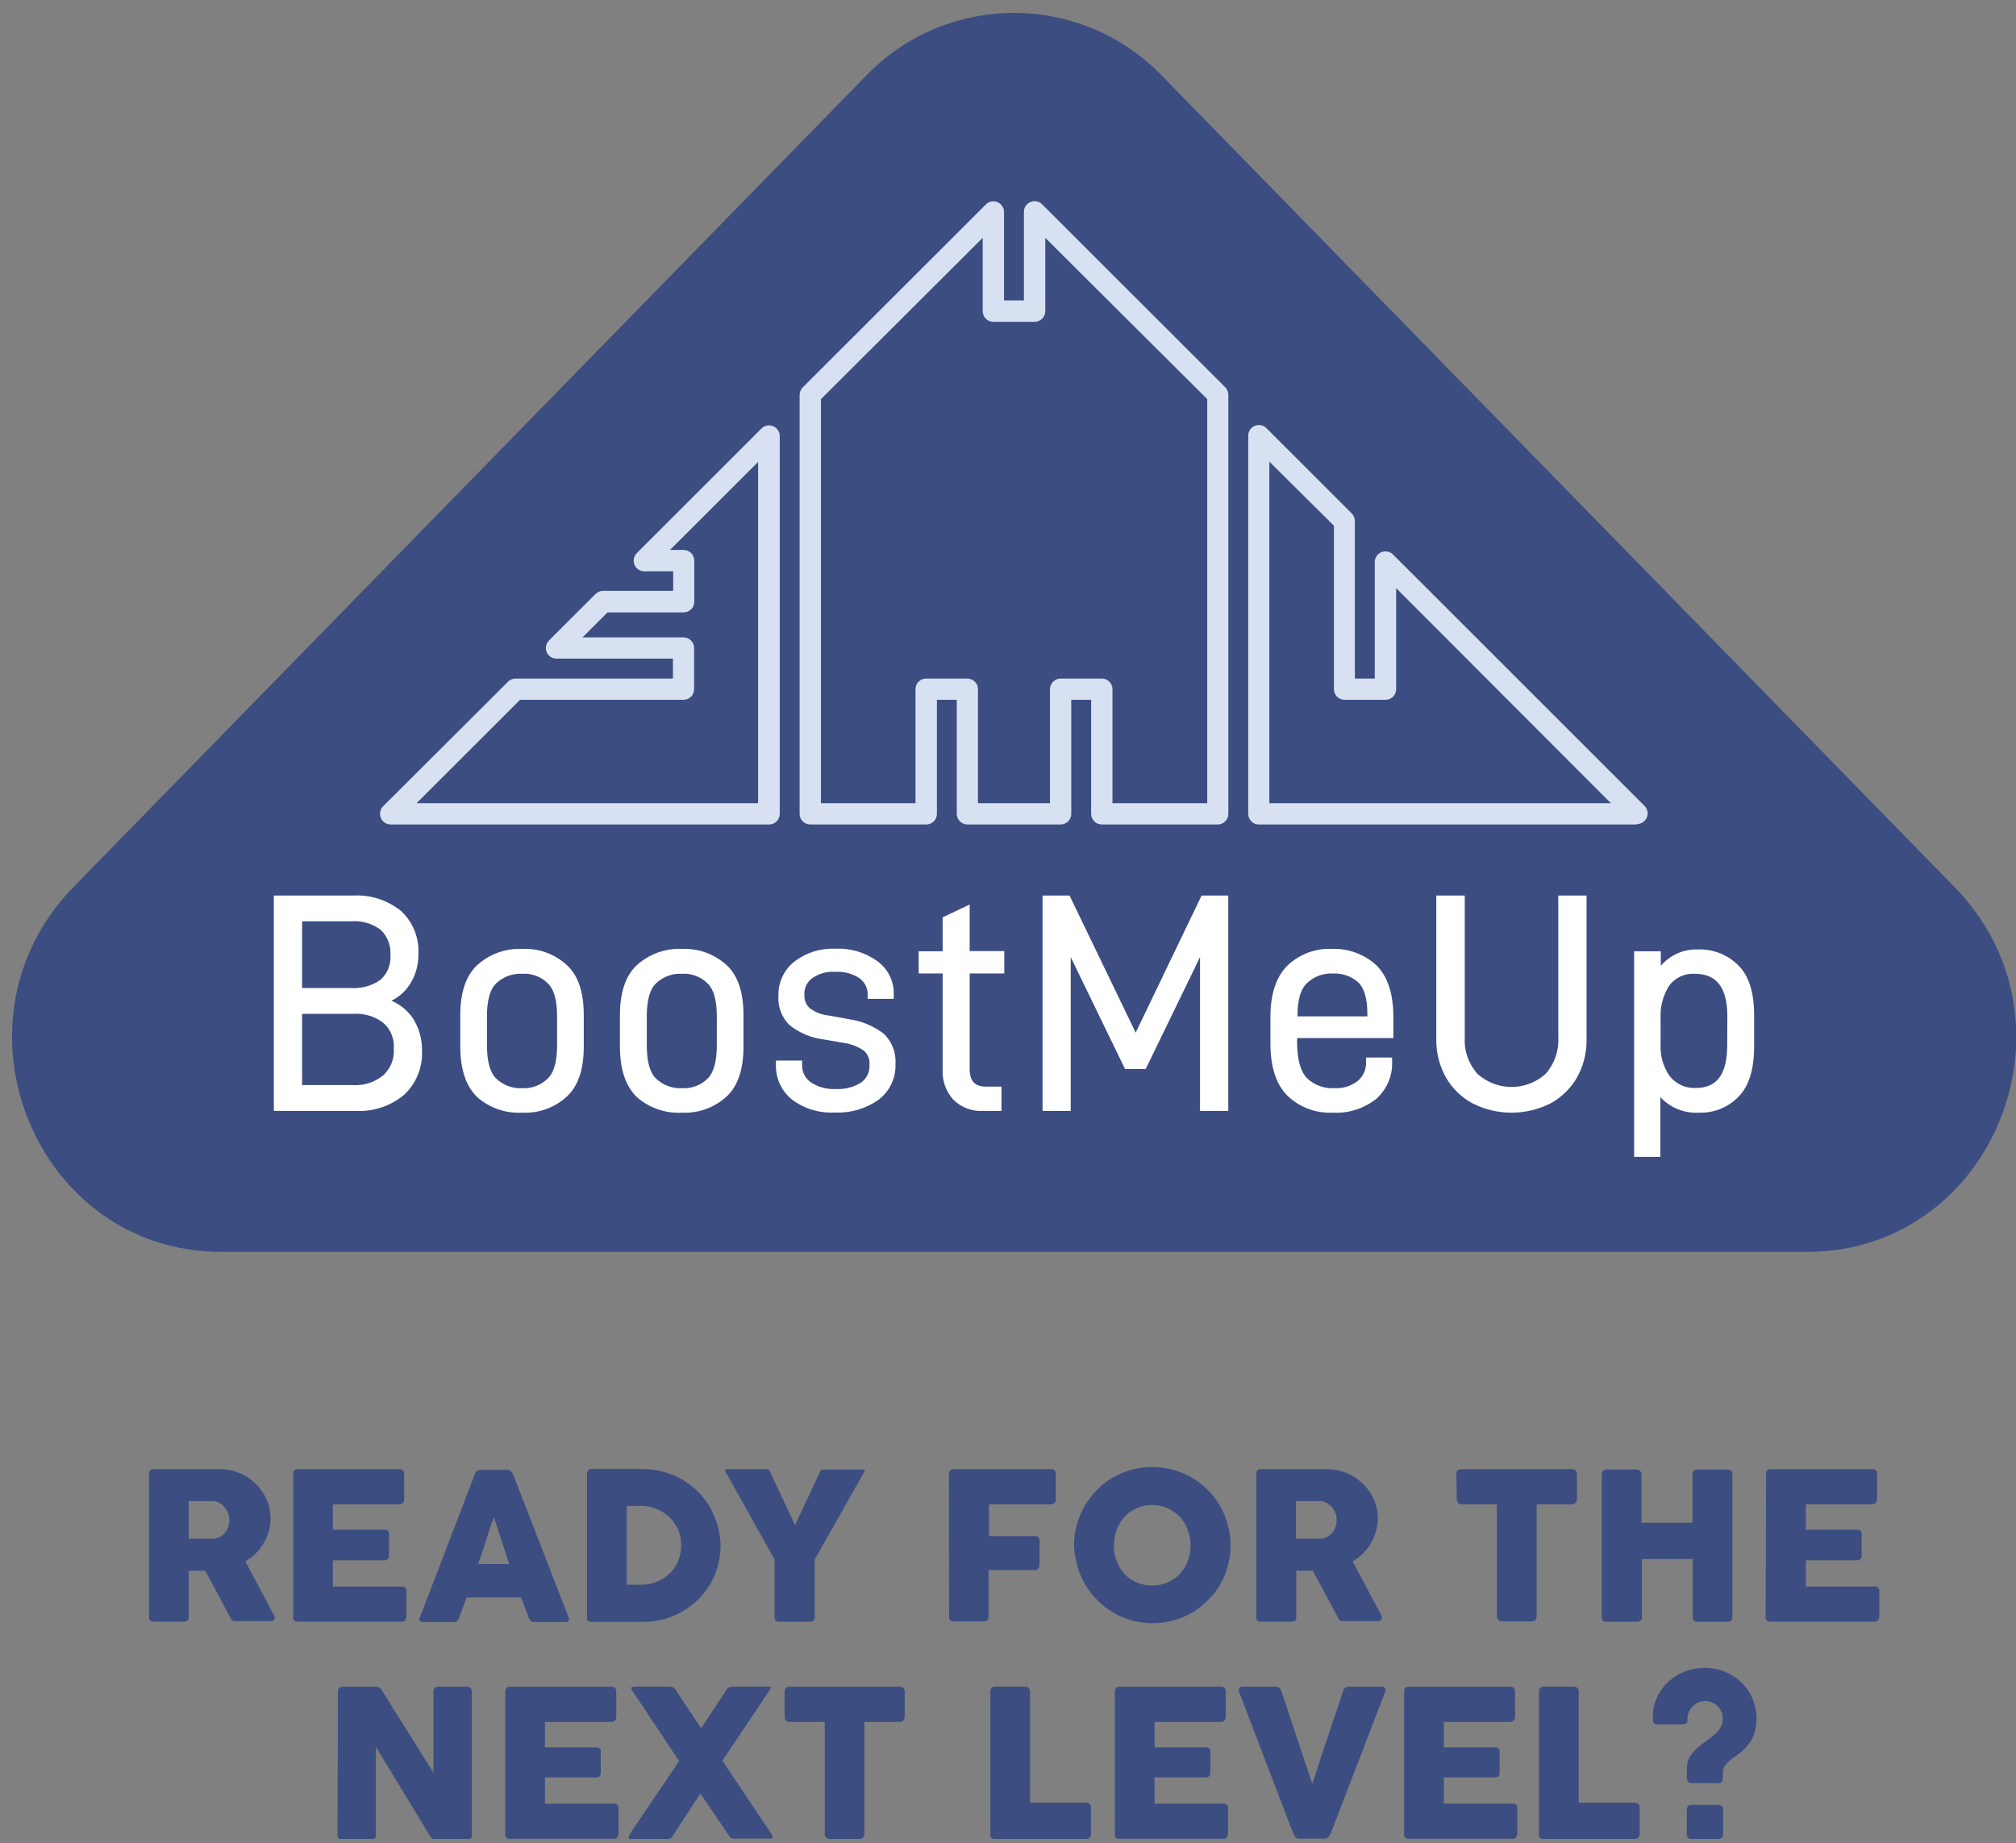<svg width="117" height="107" viewBox="0 0 117 107" fill="none" xmlns="http://www.w3.org/2000/svg">
<rect x="0" y="0" width="117" height="107" fill="#808080" stroke="none"/>
<g clip-path="url(#clip0_15_18487)">
<path d="M8.649 85.555C8.647 85.484 8.669 85.414 8.712 85.357C8.738 85.332 8.769 85.312 8.804 85.299C8.838 85.287 8.874 85.282 8.911 85.285H12.758C13.152 85.283 13.543 85.361 13.906 85.515C14.255 85.659 14.572 85.87 14.839 86.136C15.104 86.393 15.318 86.699 15.469 87.037C15.623 87.39 15.701 87.772 15.699 88.157C15.699 88.418 15.661 88.677 15.586 88.927C15.515 89.168 15.412 89.398 15.28 89.612C15.155 89.822 15.004 90.016 14.83 90.188C14.651 90.361 14.453 90.512 14.239 90.638L15.767 93.515L15.875 93.713C15.914 93.772 15.938 93.84 15.942 93.911C15.944 93.938 15.939 93.965 15.928 93.99C15.917 94.015 15.9 94.037 15.879 94.055C15.83 94.092 15.769 94.109 15.708 94.104H13.649C13.584 94.106 13.521 94.086 13.469 94.046C13.415 94.006 13.377 93.949 13.361 93.884L11.915 91.183H10.951V93.884C10.951 94.05 10.861 94.136 10.676 94.136H8.911C8.877 94.139 8.842 94.135 8.81 94.124C8.777 94.113 8.747 94.096 8.721 94.073C8.696 94.049 8.676 94.019 8.663 93.987C8.651 93.954 8.646 93.919 8.649 93.884V85.555ZM13.307 88.198C13.306 88.076 13.284 87.956 13.239 87.842C13.196 87.724 13.133 87.613 13.055 87.514C12.975 87.416 12.879 87.332 12.771 87.266C12.658 87.198 12.533 87.153 12.402 87.135H12.086H11.771H10.951V89.319H12.239H12.424C12.552 89.305 12.676 89.266 12.788 89.203C12.9 89.141 12.999 89.056 13.077 88.954C13.155 88.856 13.213 88.745 13.248 88.626C13.294 88.488 13.314 88.343 13.307 88.198Z" fill="#3B4D81"/>
<path d="M17.014 85.555C17.01 85.483 17.035 85.412 17.082 85.357C17.107 85.332 17.137 85.312 17.17 85.3C17.204 85.287 17.24 85.282 17.275 85.285H23.181C23.218 85.282 23.255 85.288 23.291 85.301C23.326 85.314 23.357 85.335 23.383 85.362C23.433 85.419 23.458 85.493 23.455 85.569V87.041C23.453 87.112 23.427 87.179 23.383 87.234C23.358 87.264 23.326 87.288 23.29 87.304C23.254 87.319 23.215 87.326 23.176 87.325H19.316V88.801H22.316C22.383 88.799 22.449 88.817 22.505 88.855C22.53 88.876 22.55 88.903 22.563 88.934C22.575 88.965 22.58 88.998 22.577 89.031V90.336C22.575 90.394 22.553 90.45 22.514 90.494C22.49 90.522 22.46 90.543 22.427 90.557C22.393 90.571 22.357 90.577 22.32 90.575H19.316V92.097H23.316C23.353 92.091 23.391 92.094 23.426 92.106C23.462 92.118 23.494 92.138 23.521 92.165C23.547 92.192 23.567 92.225 23.578 92.26C23.589 92.296 23.592 92.334 23.586 92.371V93.866C23.586 93.885 23.581 93.905 23.572 93.923C23.564 93.941 23.552 93.957 23.537 93.969C23.537 94.082 23.442 94.136 23.293 94.136H17.275C17.205 94.141 17.136 94.118 17.082 94.073C17.058 94.048 17.039 94.018 17.027 93.986C17.016 93.953 17.011 93.918 17.014 93.884V85.555Z" fill="#3B4D81"/>
<path d="M27.582 85.515C27.585 85.486 27.598 85.459 27.618 85.438C27.65 85.416 27.685 85.398 27.721 85.384C27.753 85.36 27.788 85.341 27.825 85.326C27.858 85.319 27.891 85.319 27.924 85.326H29.447C29.511 85.323 29.574 85.346 29.622 85.389C29.66 85.421 29.695 85.457 29.726 85.497L29.875 85.835L33.001 93.893C33.02 93.921 33.03 93.955 33.03 93.99C33.03 94.024 33.02 94.058 33.001 94.086C32.971 94.114 32.935 94.135 32.896 94.147C32.857 94.159 32.816 94.163 32.776 94.158H31.028C30.954 94.164 30.88 94.147 30.816 94.109C30.759 94.067 30.718 94.006 30.699 93.938C30.622 93.735 30.541 93.537 30.469 93.335L30.239 92.731H27.086L26.857 93.335C26.776 93.537 26.703 93.735 26.627 93.938C26.608 94.004 26.568 94.062 26.512 94.102C26.457 94.142 26.389 94.162 26.32 94.158H24.568C24.502 94.161 24.436 94.14 24.384 94.1C24.359 94.078 24.343 94.047 24.338 94.015C24.333 93.982 24.34 93.948 24.357 93.92L27.582 85.515ZM28.663 88.063C28.586 88.266 28.51 88.482 28.433 88.716L28.203 89.436C28.131 89.67 28.055 89.909 27.974 90.138C27.893 90.368 27.82 90.588 27.748 90.791H29.55L28.663 88.063Z" fill="#3B4D81"/>
<path d="M41.82 89.711C41.822 90.115 41.768 90.518 41.658 90.908C41.557 91.281 41.406 91.639 41.208 91.971C41.008 92.299 40.769 92.601 40.496 92.871C40.225 93.134 39.922 93.362 39.595 93.551C39.253 93.745 38.888 93.896 38.51 94.001C38.115 94.101 37.709 94.15 37.302 94.149H34.343C34.277 94.151 34.212 94.136 34.154 94.104C34.095 94.073 34.068 94.005 34.068 93.902V85.555C34.066 85.482 34.09 85.41 34.136 85.353C34.163 85.327 34.196 85.306 34.231 85.293C34.267 85.28 34.305 85.274 34.343 85.276H37.28C38.081 85.278 38.868 85.482 39.568 85.871C39.894 86.063 40.196 86.293 40.469 86.555C40.745 86.823 40.984 87.125 41.181 87.455C41.375 87.789 41.526 88.146 41.631 88.518C41.749 88.905 41.813 89.306 41.82 89.711ZM36.374 87.415V91.989H36.874C36.963 91.993 37.052 91.993 37.14 91.989H37.401C37.69 91.965 37.972 91.89 38.235 91.768C38.487 91.653 38.716 91.493 38.91 91.295C39.104 91.096 39.257 90.86 39.361 90.602C39.594 90.024 39.594 89.379 39.361 88.801C39.238 88.53 39.066 88.284 38.852 88.076C38.629 87.864 38.367 87.696 38.081 87.581C37.794 87.471 37.489 87.414 37.181 87.415H36.374Z" fill="#3B4D81"/>
<path d="M46.14 88.536L47.577 85.461C47.594 85.424 47.614 85.388 47.636 85.353C47.65 85.335 47.666 85.32 47.685 85.308C47.701 85.303 47.718 85.303 47.735 85.308H47.798H50.09C50.103 85.307 50.115 85.309 50.127 85.314C50.139 85.319 50.149 85.326 50.158 85.335C50.166 85.342 50.173 85.351 50.178 85.361C50.182 85.371 50.185 85.382 50.185 85.393C50.182 85.423 50.172 85.451 50.158 85.477C50.143 85.502 50.123 85.524 50.099 85.542L47.28 90.534V93.861C47.286 93.899 47.283 93.937 47.271 93.974C47.26 94.01 47.24 94.043 47.213 94.07C47.186 94.097 47.153 94.118 47.117 94.13C47.081 94.142 47.043 94.146 47.005 94.14H45.203C45.169 94.143 45.135 94.138 45.103 94.125C45.071 94.113 45.042 94.093 45.019 94.068C44.97 94.011 44.946 93.936 44.951 93.861V90.525L42.158 85.519C42.136 85.501 42.118 85.478 42.105 85.453C42.092 85.427 42.084 85.399 42.081 85.371C42.082 85.349 42.09 85.329 42.104 85.312C42.113 85.303 42.123 85.296 42.135 85.292C42.147 85.287 42.159 85.285 42.172 85.285H44.464H44.528C44.544 85.282 44.561 85.282 44.577 85.285L44.627 85.33L44.69 85.438L46.14 88.536Z" fill="#3B4D81"/>
<path d="M55.072 85.555C55.07 85.52 55.075 85.485 55.087 85.452C55.098 85.419 55.116 85.388 55.14 85.362C55.161 85.338 55.187 85.32 55.215 85.307C55.244 85.293 55.275 85.286 55.306 85.285H61C61.038 85.281 61.077 85.286 61.113 85.3C61.148 85.313 61.181 85.334 61.207 85.362C61.255 85.42 61.279 85.494 61.275 85.569V87.041C61.274 87.112 61.249 87.18 61.203 87.235C61.178 87.265 61.146 87.288 61.11 87.304C61.074 87.32 61.035 87.327 60.996 87.325H57.392V89.17H60.063C60.132 89.166 60.2 89.189 60.252 89.233C60.28 89.258 60.302 89.289 60.315 89.323C60.328 89.358 60.333 89.395 60.329 89.431V90.854C60.328 90.924 60.304 90.992 60.261 91.048C60.24 91.076 60.212 91.099 60.18 91.115C60.148 91.131 60.112 91.138 60.077 91.138H57.374V93.866C57.374 94.032 57.279 94.118 57.099 94.118H55.297C55.267 94.117 55.236 94.109 55.209 94.096C55.181 94.083 55.156 94.064 55.136 94.041C55.115 94.018 55.1 93.991 55.091 93.961C55.081 93.932 55.078 93.901 55.081 93.87L55.072 85.555Z" fill="#3B4D81"/>
<path d="M62.334 89.711C62.332 89.301 62.387 88.894 62.496 88.5C62.706 87.739 63.109 87.046 63.667 86.487C63.934 86.211 64.237 85.971 64.568 85.776C64.91 85.58 65.277 85.428 65.658 85.326C66.243 85.163 66.855 85.119 67.458 85.196C68.061 85.274 68.641 85.471 69.167 85.776C69.844 86.171 70.407 86.734 70.802 87.41C70.998 87.752 71.15 88.119 71.252 88.5C71.474 89.292 71.474 90.129 71.252 90.922C71.151 91.3 70.999 91.663 70.802 92.002C70.606 92.333 70.367 92.636 70.09 92.902C69.821 93.176 69.518 93.415 69.189 93.614C68.125 94.222 66.864 94.383 65.68 94.064C64.544 93.742 63.575 92.993 62.978 91.975C62.78 91.636 62.629 91.273 62.527 90.895C62.41 90.51 62.345 90.112 62.334 89.711ZM64.64 89.711C64.639 90.019 64.695 90.324 64.806 90.611C64.906 90.887 65.059 91.141 65.257 91.358C65.455 91.573 65.696 91.743 65.964 91.858C66.249 91.979 66.555 92.041 66.865 92.041C67.174 92.041 67.481 91.979 67.766 91.858C68.037 91.743 68.281 91.573 68.482 91.358C68.68 91.141 68.833 90.887 68.933 90.611C69.044 90.324 69.1 90.019 69.099 89.711C69.099 89.403 69.043 89.098 68.933 88.81C68.831 88.534 68.678 88.278 68.482 88.058C68.279 87.845 68.035 87.674 67.766 87.554C67.346 87.366 66.878 87.313 66.426 87.404C65.975 87.494 65.563 87.723 65.248 88.058C65.052 88.279 64.899 88.534 64.797 88.81C64.697 89.098 64.65 89.401 64.658 89.706L64.64 89.711Z" fill="#3B4D81"/>
<path d="M72.91 85.555C72.907 85.484 72.93 85.414 72.973 85.357C72.999 85.332 73.03 85.312 73.065 85.3C73.099 85.288 73.135 85.283 73.171 85.285H77.018C77.797 85.284 78.545 85.59 79.099 86.136C79.365 86.393 79.579 86.699 79.73 87.037C79.884 87.39 79.962 87.772 79.96 88.157C79.962 88.418 79.924 88.678 79.847 88.927C79.776 89.168 79.673 89.398 79.541 89.612C79.416 89.822 79.264 90.016 79.09 90.188C78.912 90.361 78.714 90.512 78.5 90.638L80.032 93.515C80.059 93.573 80.095 93.636 80.135 93.713C80.175 93.772 80.198 93.84 80.203 93.911C80.204 93.938 80.199 93.965 80.188 93.99C80.177 94.015 80.161 94.037 80.14 94.055C80.091 94.092 80.03 94.109 79.969 94.104H77.928C77.863 94.106 77.8 94.085 77.748 94.046C77.694 94.007 77.657 93.949 77.644 93.884L76.194 91.183H75.23V93.884C75.23 94.05 75.14 94.136 74.96 94.136H73.171C73.137 94.139 73.103 94.135 73.07 94.124C73.038 94.113 73.008 94.096 72.982 94.073C72.957 94.049 72.937 94.019 72.924 93.987C72.912 93.954 72.907 93.919 72.91 93.884V85.555ZM77.572 88.198C77.572 88.076 77.549 87.956 77.505 87.842C77.461 87.724 77.399 87.613 77.32 87.514C77.241 87.415 77.145 87.331 77.036 87.266C76.924 87.198 76.798 87.153 76.667 87.135H76.352H76.036H75.212V89.319H76.5H76.685C76.816 89.303 76.943 89.262 77.059 89.197C77.166 89.134 77.26 89.051 77.338 88.954C77.415 88.856 77.473 88.745 77.509 88.626C77.556 88.488 77.578 88.343 77.572 88.198Z" fill="#3B4D81"/>
<path d="M84.523 85.546C84.521 85.51 84.528 85.474 84.542 85.441C84.556 85.407 84.577 85.377 84.604 85.353C84.66 85.307 84.73 85.283 84.802 85.285H91.234C91.303 85.284 91.37 85.306 91.424 85.348C91.452 85.373 91.475 85.404 91.491 85.438C91.507 85.472 91.517 85.509 91.518 85.546V87.023C91.518 87.097 91.493 87.168 91.446 87.226C91.422 87.258 91.389 87.284 91.353 87.302C91.316 87.319 91.275 87.327 91.234 87.325H89.18V93.839C89.18 93.912 89.151 93.981 89.099 94.032C89.075 94.061 89.044 94.083 89.01 94.098C88.976 94.113 88.938 94.12 88.901 94.118H87.153C87.082 94.116 87.014 94.087 86.964 94.037C86.935 94.013 86.912 93.982 86.897 93.948C86.881 93.914 86.873 93.876 86.874 93.839V87.325H84.825C84.751 87.325 84.68 87.298 84.626 87.248C84.598 87.218 84.576 87.183 84.562 87.144C84.549 87.105 84.543 87.064 84.545 87.023L84.523 85.546Z" fill="#3B4D81"/>
<path d="M92.96 85.546C92.969 85.486 92.996 85.43 93.036 85.384C93.059 85.359 93.086 85.339 93.118 85.326C93.149 85.313 93.182 85.306 93.216 85.308H94.987C95.053 85.31 95.117 85.336 95.167 85.38C95.198 85.401 95.223 85.429 95.24 85.462C95.257 85.495 95.266 85.532 95.266 85.569V88.396H98.225V85.569C98.224 85.535 98.23 85.501 98.242 85.469C98.255 85.438 98.273 85.409 98.297 85.384C98.322 85.358 98.352 85.338 98.385 85.324C98.419 85.311 98.455 85.305 98.491 85.308H100.243C100.317 85.305 100.389 85.326 100.45 85.366C100.48 85.388 100.504 85.416 100.52 85.449C100.536 85.482 100.543 85.519 100.541 85.555V93.879C100.543 93.916 100.537 93.953 100.524 93.987C100.511 94.021 100.49 94.052 100.464 94.077C100.406 94.121 100.334 94.143 100.261 94.14H98.504C98.434 94.143 98.366 94.121 98.311 94.077C98.285 94.052 98.265 94.021 98.253 93.986C98.24 93.952 98.235 93.915 98.239 93.879V90.498H95.288V93.879C95.291 93.916 95.285 93.952 95.271 93.986C95.257 94.019 95.235 94.049 95.207 94.073C95.145 94.12 95.069 94.144 94.991 94.14H93.216C93.048 94.14 92.963 94.064 92.96 93.911V85.546Z" fill="#3B4D81"/>
<path d="M102.496 85.555C102.492 85.483 102.516 85.412 102.563 85.357C102.589 85.332 102.619 85.313 102.652 85.301C102.686 85.288 102.721 85.283 102.757 85.285H108.662C108.7 85.282 108.737 85.287 108.772 85.3C108.808 85.314 108.839 85.335 108.865 85.362C108.89 85.39 108.909 85.423 108.922 85.458C108.934 85.494 108.939 85.531 108.937 85.569V87.041C108.936 87.112 108.911 87.18 108.865 87.235C108.84 87.265 108.808 87.288 108.772 87.304C108.736 87.32 108.697 87.327 108.658 87.325H104.802V88.801H107.775C107.842 88.799 107.908 88.817 107.964 88.855C107.99 88.876 108.011 88.903 108.024 88.933C108.038 88.964 108.043 88.998 108.041 89.031V90.336C108.037 90.402 108.008 90.463 107.961 90.507C107.913 90.552 107.849 90.576 107.784 90.575H104.802V92.097H108.802C108.839 92.092 108.876 92.096 108.911 92.108C108.946 92.12 108.978 92.141 109.004 92.167C109.029 92.194 109.049 92.226 109.06 92.262C109.071 92.297 109.074 92.335 109.068 92.371V93.866C109.068 93.885 109.064 93.905 109.057 93.922C109.049 93.94 109.037 93.956 109.023 93.969C109.023 94.082 108.924 94.136 108.779 94.136H102.734C102.666 94.14 102.598 94.118 102.545 94.073C102.52 94.049 102.5 94.019 102.487 93.987C102.475 93.954 102.47 93.919 102.473 93.884L102.496 85.555Z" fill="#3B4D81"/>
<path d="M19.613 98.178C19.611 98.111 19.635 98.044 19.68 97.994C19.704 97.966 19.734 97.944 19.767 97.93C19.801 97.916 19.838 97.91 19.874 97.913H21.82C21.881 97.916 21.941 97.931 21.996 97.958C22.059 97.989 22.112 98.037 22.149 98.097C22.653 98.914 23.153 99.715 23.649 100.501L25.153 102.905V98.142C25.166 98.077 25.201 98.018 25.253 97.976C25.298 97.934 25.358 97.912 25.419 97.913H27.09C27.167 97.912 27.242 97.937 27.302 97.985C27.33 98.009 27.351 98.038 27.366 98.072C27.38 98.106 27.386 98.142 27.383 98.178V106.543C27.386 106.576 27.38 106.609 27.368 106.639C27.355 106.67 27.336 106.697 27.311 106.718C27.254 106.757 27.186 106.776 27.117 106.772H25.216C25.191 106.773 25.167 106.769 25.143 106.759C25.12 106.75 25.099 106.736 25.081 106.718C25.034 106.677 24.991 106.63 24.955 106.579C24.427 105.706 23.904 104.843 23.388 103.99C22.874 103.135 22.347 102.275 21.816 101.402V106.511C21.821 106.582 21.8 106.653 21.757 106.709C21.696 106.758 21.618 106.78 21.541 106.772H19.852C19.815 106.776 19.779 106.771 19.744 106.759C19.71 106.747 19.679 106.727 19.653 106.7C19.612 106.648 19.589 106.583 19.59 106.516L19.613 98.178Z" fill="#3B4D81"/>
<path d="M29.325 98.188C29.321 98.115 29.346 98.044 29.392 97.99C29.417 97.963 29.447 97.943 29.481 97.93C29.514 97.917 29.55 97.911 29.586 97.913H35.492C35.529 97.911 35.567 97.917 35.602 97.931C35.637 97.945 35.669 97.966 35.694 97.994C35.72 98.022 35.739 98.054 35.752 98.09C35.764 98.126 35.769 98.163 35.766 98.201V99.673C35.766 99.743 35.741 99.81 35.694 99.862C35.67 99.894 35.639 99.919 35.602 99.935C35.566 99.952 35.527 99.959 35.487 99.957H31.627V101.433H34.604C34.671 101.431 34.736 101.449 34.793 101.483C34.819 101.505 34.839 101.533 34.851 101.564C34.864 101.596 34.869 101.629 34.865 101.663V102.941C34.865 102.974 34.858 103.005 34.845 103.035C34.832 103.064 34.813 103.09 34.789 103.112C34.766 103.134 34.738 103.151 34.708 103.162C34.677 103.173 34.645 103.177 34.613 103.176H31.627V104.702H35.631C35.668 104.697 35.705 104.701 35.739 104.713C35.774 104.725 35.805 104.745 35.831 104.771C35.856 104.797 35.876 104.829 35.887 104.864C35.899 104.899 35.902 104.936 35.897 104.972V106.471C35.896 106.491 35.891 106.51 35.883 106.528C35.874 106.545 35.862 106.561 35.847 106.574C35.847 106.687 35.753 106.741 35.604 106.741H29.586C29.552 106.744 29.518 106.74 29.485 106.729C29.453 106.718 29.423 106.701 29.397 106.678C29.371 106.653 29.351 106.623 29.338 106.59C29.326 106.556 29.321 106.52 29.325 106.484V98.188Z" fill="#3B4D81"/>
<path d="M36.496 106.597C36.532 106.538 36.563 106.475 36.595 106.417C36.631 106.352 36.67 106.289 36.712 106.228L39.415 102.23L38.063 100.195C37.616 99.523 37.166 98.845 36.712 98.16C36.692 98.132 36.674 98.102 36.658 98.07C36.644 98.042 36.635 98.012 36.631 97.98C36.635 97.966 36.644 97.954 36.657 97.946C36.669 97.937 36.684 97.934 36.699 97.935C36.739 97.939 36.781 97.93 36.816 97.908H38.888C38.961 97.91 39.032 97.932 39.093 97.972C39.154 98.011 39.203 98.067 39.234 98.133L40.69 100.326L42.135 98.133C42.166 98.067 42.215 98.011 42.276 97.971C42.338 97.931 42.409 97.909 42.482 97.908H44.586C44.619 97.903 44.652 97.903 44.685 97.908C44.696 97.913 44.706 97.92 44.713 97.93C44.72 97.939 44.724 97.951 44.725 97.962C44.721 98.021 44.697 98.077 44.658 98.12L41.924 102.208L44.712 106.372C44.749 106.419 44.781 106.471 44.806 106.525C44.827 106.559 44.836 106.598 44.834 106.637C44.834 106.7 44.797 106.727 44.725 106.727H42.586C42.52 106.729 42.455 106.708 42.401 106.669C42.345 106.627 42.3 106.571 42.27 106.507L40.649 104.112L39.059 106.543C39.029 106.607 38.985 106.663 38.928 106.705C38.874 106.744 38.81 106.764 38.743 106.763H36.604C36.575 106.764 36.546 106.755 36.523 106.736C36.511 106.729 36.501 106.718 36.495 106.706C36.488 106.693 36.486 106.679 36.487 106.664C36.485 106.642 36.488 106.619 36.496 106.597Z" fill="#3B4D81"/>
<path d="M45.536 98.174C45.535 98.138 45.542 98.103 45.556 98.07C45.57 98.038 45.591 98.009 45.617 97.985C45.672 97.937 45.743 97.911 45.816 97.913H52.221C52.29 97.912 52.357 97.936 52.41 97.981C52.44 98.003 52.464 98.033 52.48 98.066C52.496 98.1 52.505 98.137 52.505 98.174V99.655C52.504 99.729 52.479 99.8 52.433 99.858C52.408 99.89 52.376 99.916 52.339 99.934C52.302 99.951 52.262 99.959 52.221 99.957H50.167V106.471C50.166 106.543 50.139 106.612 50.09 106.664C50.065 106.693 50.034 106.715 49.998 106.73C49.964 106.745 49.926 106.752 49.888 106.75H48.14C48.069 106.748 48.001 106.719 47.951 106.669C47.923 106.644 47.9 106.614 47.886 106.58C47.871 106.545 47.864 106.508 47.865 106.471V99.957H45.816C45.779 99.958 45.743 99.952 45.709 99.939C45.675 99.926 45.644 99.906 45.617 99.88C45.589 99.85 45.567 99.815 45.553 99.776C45.539 99.737 45.534 99.696 45.536 99.655V98.174Z" fill="#3B4D81"/>
<path d="M57.473 98.169C57.472 98.135 57.478 98.102 57.491 98.07C57.503 98.038 57.522 98.009 57.545 97.985C57.57 97.959 57.6 97.939 57.634 97.926C57.667 97.913 57.703 97.907 57.739 97.908H59.5C59.569 97.908 59.635 97.934 59.685 97.981C59.713 98.004 59.735 98.033 59.751 98.065C59.766 98.098 59.774 98.133 59.775 98.169V104.643H63.05C63.118 104.643 63.184 104.669 63.234 104.715C63.261 104.74 63.282 104.771 63.295 104.806C63.308 104.84 63.314 104.877 63.311 104.913V106.475C63.311 106.543 63.287 106.608 63.243 106.66C63.22 106.689 63.191 106.712 63.157 106.727C63.123 106.743 63.087 106.751 63.05 106.75H57.734C57.699 106.755 57.663 106.752 57.629 106.741C57.594 106.73 57.563 106.711 57.538 106.685C57.513 106.66 57.493 106.629 57.482 106.595C57.471 106.561 57.468 106.524 57.473 106.489V98.169Z" fill="#3B4D81"/>
<path d="M64.698 98.188C64.695 98.115 64.719 98.044 64.766 97.989C64.791 97.964 64.821 97.943 64.855 97.93C64.888 97.917 64.924 97.911 64.96 97.913H70.865C70.903 97.91 70.941 97.916 70.976 97.93C71.011 97.944 71.042 97.966 71.068 97.994C71.093 98.022 71.113 98.054 71.125 98.09C71.138 98.126 71.143 98.163 71.14 98.201V99.673C71.14 99.743 71.114 99.81 71.068 99.862C71.044 99.894 71.012 99.919 70.976 99.935C70.94 99.952 70.9 99.959 70.861 99.957H67.005V101.433H69.982C70.047 101.432 70.111 101.449 70.167 101.483C70.193 101.504 70.214 101.532 70.227 101.563C70.241 101.595 70.246 101.629 70.243 101.663V102.941C70.242 103.001 70.218 103.057 70.176 103.099C70.152 103.125 70.123 103.146 70.09 103.159C70.058 103.173 70.022 103.178 69.987 103.176H67.005V104.702H71.005C71.041 104.696 71.079 104.699 71.114 104.711C71.149 104.723 71.18 104.743 71.207 104.769C71.232 104.795 71.252 104.827 71.263 104.863C71.274 104.898 71.277 104.935 71.27 104.972V106.471C71.27 106.49 71.266 106.509 71.258 106.527C71.251 106.545 71.24 106.561 71.225 106.574C71.225 106.687 71.126 106.741 70.982 106.741H64.96C64.891 106.745 64.823 106.723 64.77 106.678C64.745 106.653 64.725 106.623 64.712 106.59C64.7 106.556 64.695 106.52 64.698 106.484V98.188Z" fill="#3B4D81"/>
<path d="M75.172 106.624C75.128 106.554 75.089 106.482 75.055 106.408C75.023 106.331 74.987 106.255 74.955 106.174L71.901 98.183C71.906 98.165 71.906 98.147 71.901 98.129C71.899 98.113 71.899 98.096 71.901 98.079C71.901 97.971 71.978 97.913 72.122 97.913H74.041C74.111 97.911 74.179 97.933 74.236 97.975C74.292 98.016 74.333 98.075 74.352 98.142L76.153 103.545C76.316 103.094 76.469 102.644 76.604 102.194C76.739 101.744 76.897 101.294 77.054 100.844C77.212 100.393 77.347 99.943 77.505 99.493C77.662 99.043 77.811 98.593 77.955 98.142C77.976 98.073 78.019 98.011 78.079 97.97C78.139 97.928 78.211 97.908 78.284 97.913H80.158C80.227 97.907 80.296 97.926 80.352 97.967C80.37 97.983 80.384 98.004 80.393 98.026C80.403 98.049 80.407 98.073 80.406 98.097C80.409 98.12 80.409 98.143 80.406 98.165L77.334 106.156C77.334 106.21 77.289 106.273 77.262 106.34C77.236 106.406 77.204 106.469 77.167 106.529C77.132 106.583 77.09 106.632 77.041 106.673C76.998 106.712 76.941 106.733 76.883 106.732H75.41C75.364 106.739 75.317 106.733 75.275 106.714C75.232 106.694 75.197 106.663 75.172 106.624Z" fill="#3B4D81"/>
<path d="M81.487 98.188C81.483 98.115 81.507 98.044 81.554 97.989C81.579 97.964 81.61 97.944 81.643 97.931C81.676 97.918 81.712 97.912 81.748 97.913H87.658C87.695 97.91 87.732 97.916 87.766 97.93C87.8 97.945 87.831 97.966 87.856 97.994C87.881 98.022 87.901 98.054 87.913 98.09C87.926 98.126 87.931 98.163 87.928 98.201V99.673C87.928 99.743 87.902 99.81 87.856 99.862C87.832 99.894 87.8 99.919 87.764 99.935C87.728 99.952 87.688 99.959 87.649 99.957H83.793V101.433H86.77C86.835 101.432 86.899 101.449 86.955 101.483C86.981 101.504 87.002 101.532 87.015 101.564C87.029 101.595 87.034 101.629 87.031 101.663V102.941C87.03 103.001 87.006 103.057 86.964 103.099C86.941 103.126 86.911 103.147 86.879 103.16C86.846 103.173 86.81 103.179 86.775 103.176H83.793V104.702H87.793C87.829 104.696 87.867 104.699 87.902 104.711C87.937 104.723 87.969 104.743 87.995 104.769C88.02 104.795 88.04 104.827 88.051 104.863C88.062 104.898 88.065 104.935 88.058 104.972V106.471C88.058 106.49 88.054 106.509 88.047 106.527C88.039 106.545 88.028 106.561 88.013 106.574C88.013 106.687 87.914 106.741 87.77 106.741H81.748C81.679 106.745 81.611 106.723 81.559 106.678C81.533 106.653 81.514 106.622 81.501 106.589C81.489 106.556 81.484 106.52 81.487 106.484V98.188Z" fill="#3B4D81"/>
<path d="M89.316 98.169C89.316 98.101 89.342 98.036 89.388 97.985C89.414 97.959 89.445 97.939 89.479 97.926C89.513 97.913 89.549 97.907 89.586 97.908H91.347C91.416 97.908 91.482 97.934 91.532 97.981C91.559 98.004 91.58 98.034 91.596 98.066C91.611 98.098 91.62 98.134 91.622 98.169V104.643H94.897C94.965 104.644 95.031 104.669 95.081 104.715C95.107 104.741 95.127 104.772 95.14 104.806C95.153 104.84 95.159 104.877 95.158 104.913V106.475C95.158 106.543 95.134 106.608 95.09 106.66C95.066 106.688 95.037 106.711 95.003 106.726C94.97 106.742 94.933 106.75 94.897 106.75H89.577C89.541 106.755 89.505 106.752 89.471 106.741C89.437 106.73 89.406 106.711 89.38 106.685C89.355 106.66 89.336 106.629 89.325 106.595C89.313 106.561 89.31 106.524 89.316 106.489V98.169Z" fill="#3B4D81"/>
<path d="M99.987 102.851C99.995 102.974 99.995 103.098 99.987 103.221C99.984 103.293 99.964 103.364 99.928 103.428C99.914 103.451 99.895 103.47 99.872 103.485C99.85 103.5 99.824 103.51 99.797 103.513C99.721 103.521 99.644 103.521 99.568 103.513H98.176C98.137 103.516 98.099 103.509 98.063 103.493C98.028 103.477 97.997 103.453 97.973 103.423C97.925 103.367 97.899 103.295 97.901 103.221C97.901 103.013 97.901 102.838 97.901 102.703C97.904 102.591 97.913 102.48 97.928 102.37C97.937 102.298 97.953 102.227 97.978 102.158C97.996 102.101 98.022 102.047 98.054 101.996C98.157 101.83 98.283 101.678 98.428 101.546C98.561 101.418 98.703 101.3 98.851 101.19C98.996 101.082 99.131 100.979 99.266 100.884C99.396 100.793 99.518 100.69 99.631 100.578C99.738 100.472 99.825 100.347 99.887 100.209C99.954 100.057 99.986 99.893 99.982 99.727C99.983 99.6 99.955 99.474 99.901 99.358C99.846 99.24 99.769 99.133 99.676 99.043C99.581 98.949 99.47 98.874 99.347 98.822C99.224 98.77 99.093 98.743 98.96 98.743C98.826 98.743 98.695 98.77 98.572 98.822C98.449 98.875 98.337 98.952 98.243 99.047C98.149 99.142 98.072 99.254 98.018 99.376C97.963 99.496 97.933 99.626 97.932 99.759V99.894C97.935 99.922 97.93 99.95 97.918 99.975C97.906 100 97.888 100.022 97.865 100.038C97.81 100.071 97.748 100.091 97.685 100.096C97.608 100.103 97.531 100.103 97.455 100.096H96.189C96.151 100.101 96.113 100.096 96.077 100.082C96.042 100.068 96.011 100.045 95.987 100.015C95.95 99.969 95.929 99.912 95.928 99.853V99.655C95.923 99.26 96.007 98.869 96.176 98.512C96.332 98.169 96.557 97.863 96.838 97.611C97.117 97.358 97.441 97.159 97.793 97.026C98.157 96.887 98.543 96.817 98.932 96.819C99.716 96.814 100.47 97.111 101.041 97.647C101.324 97.915 101.549 98.237 101.704 98.595C101.859 98.953 101.94 99.338 101.941 99.727C101.95 100.048 101.901 100.368 101.797 100.673C101.715 100.902 101.593 101.116 101.437 101.303C101.308 101.473 101.157 101.624 100.986 101.753L100.536 102.082C100.403 102.177 100.282 102.289 100.176 102.415C100.064 102.534 99.997 102.688 99.987 102.851ZM97.896 105.039C97.894 104.969 97.916 104.901 97.96 104.846C97.986 104.821 98.017 104.802 98.051 104.79C98.085 104.778 98.121 104.772 98.158 104.774H99.73C99.799 104.776 99.866 104.801 99.919 104.846C99.946 104.87 99.968 104.9 99.983 104.933C99.998 104.967 100.005 105.003 100.005 105.039V106.475C100.005 106.547 99.98 106.616 99.932 106.669C99.907 106.697 99.876 106.719 99.841 106.733C99.805 106.747 99.767 106.753 99.73 106.75H98.158C97.982 106.75 97.896 106.66 97.896 106.475V105.039Z" fill="#3B4D81"/>
<path d="M4.271 51.486L50.276 4.383C51.387 3.234 52.719 2.32 54.192 1.695C55.665 1.071 57.248 0.749 58.847 0.749C60.447 0.749 62.03 1.071 63.503 1.695C64.976 2.32 66.308 3.234 67.419 4.383L113.424 51.486C121.081 59.305 115.676 72.671 104.865 72.671H12.857C2.046 72.671 -3.359 59.305 4.271 51.486Z" fill="#3B4D81"/>
<path d="M44.636 47.862H22.681C22.558 47.862 22.438 47.827 22.336 47.76C22.234 47.693 22.153 47.597 22.105 47.484C22.057 47.372 22.043 47.248 22.066 47.127C22.088 47.007 22.145 46.896 22.23 46.808L29.487 39.569C29.546 39.51 29.616 39.464 29.694 39.433C29.771 39.402 29.854 39.387 29.937 39.389H39.054V38.232H32.298C32.176 38.233 32.056 38.197 31.954 38.13C31.852 38.063 31.773 37.967 31.726 37.854C31.68 37.741 31.668 37.616 31.692 37.496C31.716 37.376 31.775 37.266 31.861 37.179L34.563 34.478C34.623 34.419 34.693 34.373 34.77 34.342C34.848 34.311 34.931 34.296 35.014 34.298H39.068V33.163H37.392C37.27 33.164 37.151 33.128 37.049 33.061C36.947 32.993 36.867 32.898 36.82 32.785C36.774 32.672 36.763 32.547 36.786 32.427C36.81 32.307 36.869 32.197 36.955 32.11L44.199 24.866C44.286 24.781 44.398 24.724 44.518 24.702C44.638 24.679 44.763 24.693 44.875 24.741C44.988 24.789 45.084 24.87 45.151 24.972C45.218 25.074 45.253 25.194 45.253 25.317V47.258C45.249 47.42 45.182 47.573 45.067 47.686C44.952 47.798 44.797 47.862 44.636 47.862ZM24.176 46.624H43.996V26.816L38.883 31.925H39.672C39.753 31.925 39.834 31.94 39.909 31.971C39.984 32.002 40.053 32.047 40.111 32.104C40.169 32.161 40.215 32.23 40.246 32.305C40.277 32.38 40.293 32.461 40.293 32.542V34.932C40.293 35.014 40.277 35.094 40.246 35.169C40.215 35.245 40.169 35.313 40.111 35.37C40.053 35.427 39.984 35.473 39.909 35.504C39.834 35.534 39.753 35.55 39.672 35.549H35.257L33.807 36.999H39.663C39.744 36.998 39.825 37.014 39.9 37.044C39.975 37.075 40.044 37.12 40.102 37.178C40.16 37.235 40.206 37.303 40.237 37.378C40.268 37.453 40.284 37.534 40.284 37.615V40.006C40.284 40.087 40.268 40.168 40.237 40.243C40.206 40.318 40.16 40.386 40.102 40.444C40.044 40.501 39.975 40.546 39.9 40.577C39.825 40.608 39.744 40.623 39.663 40.623H30.181L24.176 46.624Z" fill="#D7E1F2"/>
<path d="M70.667 47.862H63.946C63.782 47.862 63.625 47.797 63.508 47.681C63.392 47.566 63.326 47.409 63.325 47.245V40.623H62.172V47.245C62.172 47.326 62.156 47.406 62.124 47.481C62.093 47.556 62.048 47.624 61.991 47.681C61.933 47.738 61.865 47.784 61.791 47.815C61.716 47.846 61.635 47.862 61.554 47.862H56.149C55.985 47.862 55.828 47.797 55.711 47.681C55.595 47.566 55.529 47.409 55.527 47.245V40.623H54.374V47.245C54.374 47.326 54.358 47.406 54.327 47.481C54.296 47.556 54.251 47.624 54.194 47.681C54.136 47.738 54.068 47.784 53.993 47.815C53.918 47.846 53.838 47.862 53.757 47.862H47.027C46.863 47.862 46.706 47.797 46.59 47.681C46.473 47.566 46.407 47.409 46.406 47.245V22.935C46.405 22.851 46.42 22.768 46.452 22.691C46.484 22.614 46.531 22.544 46.59 22.485L57.217 11.865C57.302 11.778 57.412 11.72 57.532 11.697C57.652 11.673 57.776 11.687 57.888 11.735C58.001 11.781 58.098 11.86 58.166 11.962C58.234 12.064 58.271 12.184 58.271 12.306V17.438H59.424V12.297C59.423 12.175 59.46 12.055 59.528 11.953C59.596 11.851 59.693 11.772 59.807 11.726C59.919 11.678 60.043 11.664 60.162 11.688C60.282 11.711 60.392 11.77 60.478 11.856L71.104 22.476C71.163 22.535 71.21 22.605 71.242 22.682C71.274 22.759 71.29 22.842 71.288 22.926V47.258C71.284 47.42 71.216 47.573 71.1 47.686C70.984 47.799 70.829 47.862 70.667 47.862ZM64.563 46.624H70.063V23.169L60.663 13.805V18.064C60.663 18.145 60.646 18.226 60.615 18.301C60.584 18.376 60.538 18.444 60.48 18.502C60.422 18.559 60.354 18.604 60.278 18.635C60.203 18.666 60.122 18.681 60.041 18.681H57.654C57.572 18.681 57.491 18.666 57.416 18.635C57.341 18.604 57.272 18.559 57.214 18.502C57.156 18.444 57.111 18.376 57.079 18.301C57.048 18.226 57.032 18.145 57.032 18.064V13.805L47.645 23.169V46.624H53.131V40.006C53.131 39.842 53.196 39.685 53.312 39.57C53.428 39.454 53.584 39.389 53.748 39.389H56.14C56.304 39.389 56.461 39.454 56.576 39.57C56.692 39.685 56.757 39.842 56.757 40.006V46.624H60.937V40.006C60.937 39.842 61.002 39.685 61.118 39.57C61.234 39.454 61.391 39.389 61.554 39.389H63.946C64.11 39.389 64.267 39.454 64.383 39.57C64.498 39.685 64.563 39.842 64.563 40.006V46.624Z" fill="#D7E1F2"/>
<path d="M95.009 47.862H73.059C72.978 47.862 72.897 47.846 72.823 47.815C72.748 47.784 72.68 47.738 72.622 47.681C72.565 47.624 72.52 47.556 72.489 47.481C72.458 47.406 72.442 47.326 72.442 47.245V25.303C72.439 25.18 72.473 25.058 72.54 24.955C72.606 24.851 72.703 24.77 72.816 24.721C72.93 24.672 73.055 24.659 73.176 24.683C73.297 24.706 73.409 24.765 73.496 24.853L78.451 29.805C78.51 29.864 78.556 29.934 78.587 30.011C78.618 30.089 78.633 30.172 78.631 30.255V39.389H79.784V32.636C79.782 32.513 79.817 32.392 79.885 32.289C79.952 32.186 80.049 32.105 80.162 32.056C80.275 32.008 80.401 31.995 80.522 32.018C80.643 32.041 80.755 32.1 80.842 32.186L95.441 46.781C95.529 46.868 95.588 46.98 95.612 47.101C95.635 47.222 95.622 47.347 95.573 47.46C95.525 47.574 95.443 47.67 95.34 47.737C95.236 47.803 95.114 47.838 94.991 47.835L95.009 47.862ZM73.667 46.624H93.487L81.027 34.14V39.992C81.029 40.073 81.015 40.154 80.985 40.23C80.956 40.305 80.912 40.374 80.856 40.432C80.8 40.491 80.733 40.538 80.659 40.571C80.585 40.603 80.505 40.621 80.424 40.623H78.032C77.951 40.623 77.87 40.607 77.796 40.576C77.721 40.545 77.653 40.499 77.595 40.442C77.538 40.385 77.493 40.317 77.462 40.242C77.43 40.167 77.415 40.087 77.415 40.006V30.516L73.667 26.798V46.624Z" fill="#D7E1F2"/>
<path d="M24.492 60.984C24.515 61.463 24.434 61.94 24.254 62.384C24.075 62.828 23.8 63.227 23.451 63.555C22.663 64.211 21.655 64.544 20.631 64.487H15.893V51.985H20.514C21.516 51.933 22.501 52.254 23.28 52.886C23.62 53.204 23.887 53.593 24.06 54.026C24.234 54.458 24.31 54.923 24.284 55.389C24.294 56.029 24.109 56.657 23.753 57.189C23.494 57.577 23.136 57.887 22.717 58.09C23.201 58.297 23.62 58.632 23.929 59.058C24.307 59.628 24.503 60.3 24.492 60.984ZM20.384 57.356C20.986 57.393 21.583 57.225 22.077 56.879C22.279 56.7 22.436 56.477 22.537 56.227C22.638 55.977 22.68 55.707 22.658 55.438C22.677 55.168 22.636 54.897 22.539 54.644C22.441 54.392 22.29 54.163 22.095 53.975C21.609 53.612 21.007 53.436 20.402 53.48H17.532V57.356H20.384ZM22.852 60.894C22.878 60.613 22.837 60.329 22.733 60.067C22.629 59.804 22.465 59.569 22.253 59.382C21.757 59 21.139 58.811 20.514 58.851H17.532V62.988H20.474C21.111 63.03 21.74 62.829 22.235 62.425C22.448 62.234 22.614 61.996 22.721 61.731C22.828 61.466 22.873 61.18 22.852 60.894Z" fill="white"/>
<path d="M26.712 60.755V58.923C26.712 57.603 27.046 56.631 27.699 56.019C28.416 55.374 29.357 55.038 30.32 55.083C30.79 55.062 31.259 55.134 31.7 55.294C32.141 55.455 32.547 55.701 32.892 56.019C33.564 56.631 33.879 57.603 33.879 58.923V60.755C33.879 62.074 33.564 63.042 32.892 63.658C32.546 63.975 32.141 64.221 31.7 64.381C31.258 64.541 30.79 64.612 30.32 64.59C29.362 64.646 28.421 64.323 27.699 63.69C27.046 63.06 26.712 62.074 26.712 60.755ZM32.33 60.683V58.995C32.33 58.058 32.154 57.423 31.784 57.072C31.592 56.885 31.362 56.739 31.11 56.645C30.858 56.551 30.589 56.511 30.32 56.528C30.044 56.51 29.768 56.55 29.507 56.644C29.247 56.737 29.009 56.883 28.807 57.072C28.438 57.423 28.262 58.058 28.262 58.995V60.683C28.262 61.615 28.438 62.267 28.807 62.619C29.008 62.809 29.247 62.955 29.507 63.05C29.767 63.144 30.044 63.184 30.32 63.168C30.588 63.182 30.855 63.141 31.106 63.046C31.356 62.951 31.584 62.806 31.775 62.619C32.154 62.267 32.33 61.615 32.33 60.683Z" fill="white"/>
<path d="M35.978 60.755V58.923C35.978 57.604 36.311 56.631 36.965 56.019C37.683 55.375 38.626 55.038 39.591 55.083C40.538 55.044 41.462 55.381 42.163 56.019C42.829 56.631 43.149 57.604 43.149 58.923V60.755C43.149 62.074 42.829 63.042 42.163 63.658C41.463 64.297 40.538 64.633 39.591 64.59C38.631 64.646 37.688 64.323 36.965 63.69C36.311 63.06 35.978 62.074 35.978 60.755ZM41.6 60.683V58.995C41.6 58.058 41.424 57.423 41.05 57.072C40.858 56.885 40.63 56.739 40.378 56.645C40.127 56.551 39.858 56.511 39.591 56.528C39.315 56.511 39.04 56.551 38.78 56.645C38.521 56.739 38.283 56.884 38.082 57.072C37.712 57.423 37.537 58.058 37.537 58.995V60.683C37.537 61.615 37.712 62.267 38.082 62.619C38.284 62.809 38.523 62.955 38.784 63.05C39.045 63.144 39.322 63.184 39.6 63.168C39.868 63.183 40.136 63.142 40.388 63.048C40.639 62.953 40.868 62.807 41.059 62.619C41.424 62.267 41.6 61.615 41.6 60.683Z" fill="white"/>
<path d="M45.032 61.808V61.565H46.55V61.79C46.541 61.992 46.582 62.194 46.671 62.375C46.76 62.557 46.894 62.713 47.059 62.83C47.482 63.106 47.982 63.242 48.487 63.217C49.005 63.249 49.521 63.12 49.964 62.848C50.128 62.735 50.259 62.581 50.346 62.402C50.433 62.223 50.472 62.025 50.46 61.826C50.477 61.669 50.456 61.511 50.398 61.364C50.34 61.217 50.247 61.087 50.126 60.984C49.769 60.741 49.358 60.586 48.928 60.534L47.816 60.341C47.088 60.255 46.398 59.968 45.825 59.512C45.599 59.292 45.425 59.025 45.312 58.731C45.2 58.436 45.154 58.12 45.176 57.806C45.164 57.425 45.242 57.045 45.404 56.7C45.566 56.354 45.807 56.051 46.108 55.816C46.777 55.3 47.607 55.037 48.451 55.074C49.333 55.024 50.205 55.28 50.919 55.798C51.22 56.014 51.463 56.3 51.629 56.631C51.795 56.962 51.877 57.328 51.87 57.698V57.982H50.356V57.752C50.363 57.564 50.323 57.377 50.239 57.208C50.156 57.039 50.032 56.894 49.879 56.784C49.467 56.514 48.978 56.385 48.487 56.415C48.007 56.378 47.529 56.508 47.135 56.784C46.984 56.894 46.864 57.041 46.785 57.21C46.706 57.379 46.672 57.566 46.685 57.752C46.676 57.897 46.699 58.041 46.754 58.175C46.808 58.31 46.893 58.43 47 58.526C47.319 58.766 47.698 58.912 48.095 58.95L49.257 59.161C49.994 59.263 50.692 59.553 51.284 60.003C51.52 60.226 51.703 60.498 51.822 60.8C51.94 61.102 51.99 61.426 51.969 61.75C51.987 62.153 51.907 62.554 51.735 62.918C51.563 63.283 51.304 63.601 50.982 63.843C50.237 64.367 49.338 64.627 48.428 64.581C47.552 64.628 46.686 64.367 45.982 63.843C45.676 63.602 45.431 63.292 45.265 62.938C45.1 62.585 45.02 62.198 45.032 61.808Z" fill="white"/>
<path d="M57.243 63.078H58.122V64.487H57.05C56.732 64.506 56.414 64.458 56.117 64.345C55.82 64.233 55.55 64.058 55.324 63.834C54.896 63.358 54.674 62.731 54.707 62.092V56.51H53.315V55.222H54.707V53.25L56.275 52.508V55.209H58.284V56.51H56.275V62.038C56.275 62.763 56.572 63.078 57.243 63.078Z" fill="white"/>
<path d="M71.284 51.985V64.487H69.644V55.56L66.491 62.056H65.293L62.14 55.56V64.487H60.505V51.985H62.072L65.91 59.944L69.735 51.985H71.284Z" fill="white"/>
<path d="M75.865 62.601C76.077 62.797 76.327 62.949 76.6 63.047C76.872 63.144 77.162 63.185 77.451 63.168C77.938 63.195 78.418 63.045 78.802 62.745C78.963 62.606 79.091 62.432 79.174 62.236C79.256 62.04 79.293 61.827 79.279 61.615V61.39H80.793V61.651C80.806 62.055 80.729 62.458 80.568 62.829C80.407 63.2 80.165 63.531 79.861 63.798C79.145 64.359 78.25 64.641 77.343 64.59C76.861 64.612 76.38 64.537 75.928 64.367C75.477 64.198 75.064 63.938 74.716 63.605C74.063 62.956 73.73 61.934 73.73 60.579V59.026C73.73 57.707 74.063 56.703 74.716 56.05C75.06 55.722 75.467 55.467 75.912 55.301C76.357 55.134 76.832 55.06 77.306 55.083C77.781 55.066 78.254 55.142 78.698 55.308C79.143 55.474 79.55 55.727 79.897 56.05C80.545 56.703 80.865 57.707 80.865 59.026V60.26H75.279V60.624C75.302 61.583 75.496 62.231 75.865 62.601ZM75.302 58.999H79.356V58.855C79.356 57.977 79.18 57.361 78.825 57.023C78.418 56.666 77.887 56.483 77.347 56.514C77.076 56.5 76.805 56.541 76.55 56.634C76.295 56.728 76.062 56.872 75.865 57.059C75.469 57.423 75.302 58.058 75.302 58.995V58.999Z" fill="white"/>
<path d="M83.919 62.551C83.543 61.879 83.348 61.12 83.356 60.35V51.985H85.009V60.242C84.969 61.011 85.234 61.765 85.748 62.34C86.29 62.827 86.994 63.096 87.723 63.096C88.453 63.096 89.156 62.827 89.698 62.34C90.21 61.764 90.475 61.011 90.437 60.242V51.985H92.077V60.35C92.088 61.127 91.892 61.892 91.509 62.569C91.141 63.201 90.605 63.718 89.96 64.064C89.265 64.41 88.499 64.59 87.723 64.59C86.947 64.59 86.181 64.41 85.487 64.064C84.832 63.717 84.289 63.193 83.919 62.551Z" fill="white"/>
<path d="M101.802 58.923V60.755C101.802 62.075 101.502 63.043 100.901 63.658C100.606 63.965 100.25 64.206 99.855 64.367C99.461 64.527 99.038 64.603 98.613 64.59C98.194 64.616 97.775 64.548 97.386 64.392C96.996 64.237 96.646 63.997 96.36 63.69V67.156H94.838V55.222H96.387V56.064C96.651 55.754 96.981 55.508 97.353 55.343C97.725 55.179 98.129 55.101 98.536 55.114C98.973 55.098 99.408 55.173 99.815 55.334C100.221 55.495 100.589 55.739 100.896 56.05C101.5 56.649 101.802 57.622 101.802 58.923ZM100.248 59.013C100.248 57.338 99.635 56.528 98.365 56.528C98.082 56.509 97.799 56.561 97.54 56.678C97.282 56.795 97.056 56.974 96.883 57.198C96.52 57.764 96.343 58.428 96.374 59.098V60.665C96.347 61.307 96.533 61.939 96.901 62.466C97.082 62.697 97.316 62.88 97.584 63C97.851 63.12 98.144 63.173 98.437 63.154C99.653 63.154 100.239 62.344 100.239 60.669L100.248 59.013Z" fill="white"/>
</g>
<defs>
<clipPath id="clip0_15_18487">
<rect width="116.306" height="106" fill="white" transform="translate(0.694 0.75)"/>
</clipPath>
</defs>
</svg>
